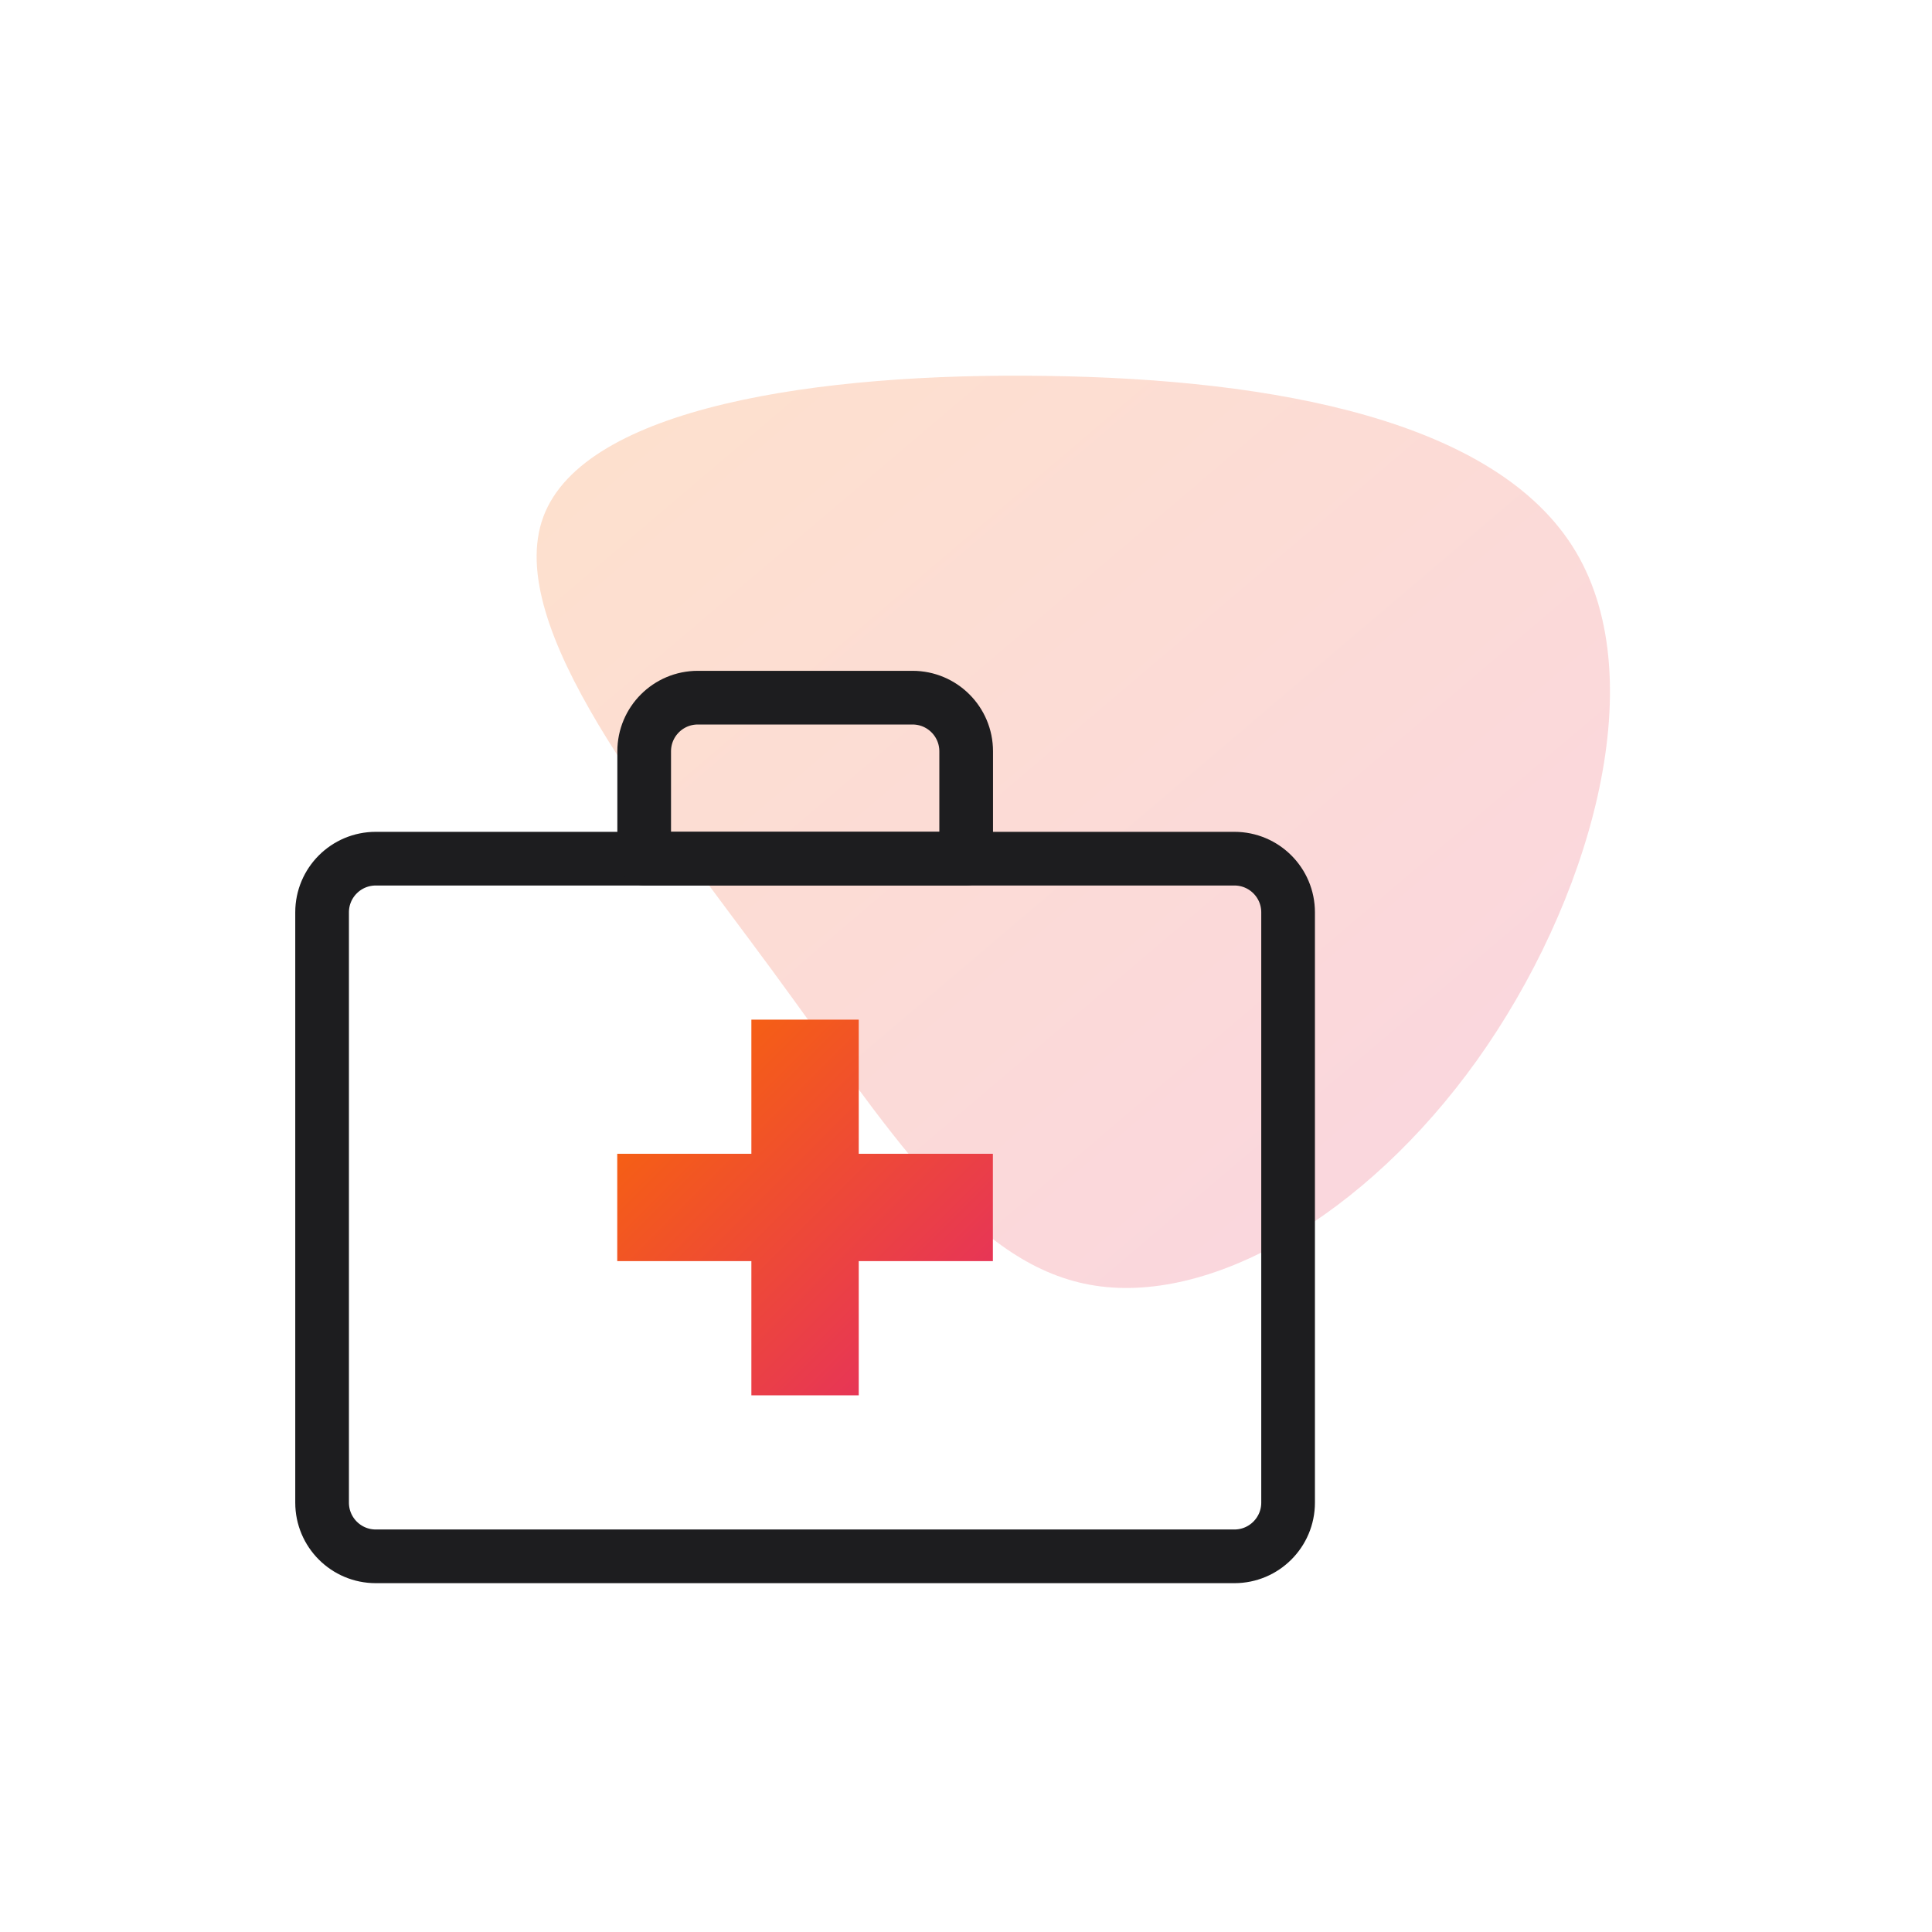 <?xml version="1.0" encoding="UTF-8"?>
<svg xmlns="http://www.w3.org/2000/svg" width="56" height="56" viewBox="0 0 56 56" fill="none">
  <path opacity="0.2" d="M45.674 15.989C47.944 19.798 46.034 26.221 42.809 30.735C39.572 35.26 35.033 37.875 31.583 37.238C28.122 36.602 25.762 32.725 22.369 28.109C18.975 23.493 14.57 18.149 15.75 14.977C16.93 11.805 23.717 10.793 30.336 10.896C36.943 10.987 43.404 12.18 45.674 15.989Z" fill="url(#paint0_linear_2650_16444)"></path>
  <path fill-rule="evenodd" clip-rule="evenodd" d="M9.336 26.444C9.336 25.585 10.032 24.889 10.892 24.889H35.78C36.639 24.889 37.336 25.585 37.336 26.444V43.555C37.336 44.414 36.639 45.111 35.78 45.111H10.892C10.032 45.111 9.336 44.414 9.336 43.555V26.444Z" stroke="#1D1D1F" stroke-width="1.556" stroke-linecap="round" stroke-linejoin="round"></path>
  <path fill-rule="evenodd" clip-rule="evenodd" d="M24.891 29.555H21.779V33.443H17.891V36.554H21.779V40.444H24.891V36.554H28.779V33.443H24.891V29.555Z" fill="url(#paint1_linear_2650_16444)"></path>
  <path fill-rule="evenodd" clip-rule="evenodd" d="M18.672 21.777C18.672 20.918 19.368 20.222 20.227 20.222H26.45C27.309 20.222 28.005 20.918 28.005 21.777V24.888H18.672V21.777Z" stroke="#1D1D1F" stroke-width="1.556" stroke-linecap="round" stroke-linejoin="round"></path>
  <defs>
    <linearGradient id="paint0_linear_2650_16444" x1="-0.001" y1="24.111" x2="26.098" y2="54.816" gradientUnits="userSpaceOnUse">
      <stop stop-color="#F96A03"></stop>
      <stop offset="1" stop-color="#E32A68"></stop>
    </linearGradient>
    <linearGradient id="paint1_linear_2650_16444" x1="12.446" y1="34.999" x2="23.335" y2="45.888" gradientUnits="userSpaceOnUse">
      <stop stop-color="#F96A03"></stop>
      <stop offset="1" stop-color="#E32A68"></stop>
    </linearGradient>
  </defs>
</svg>

